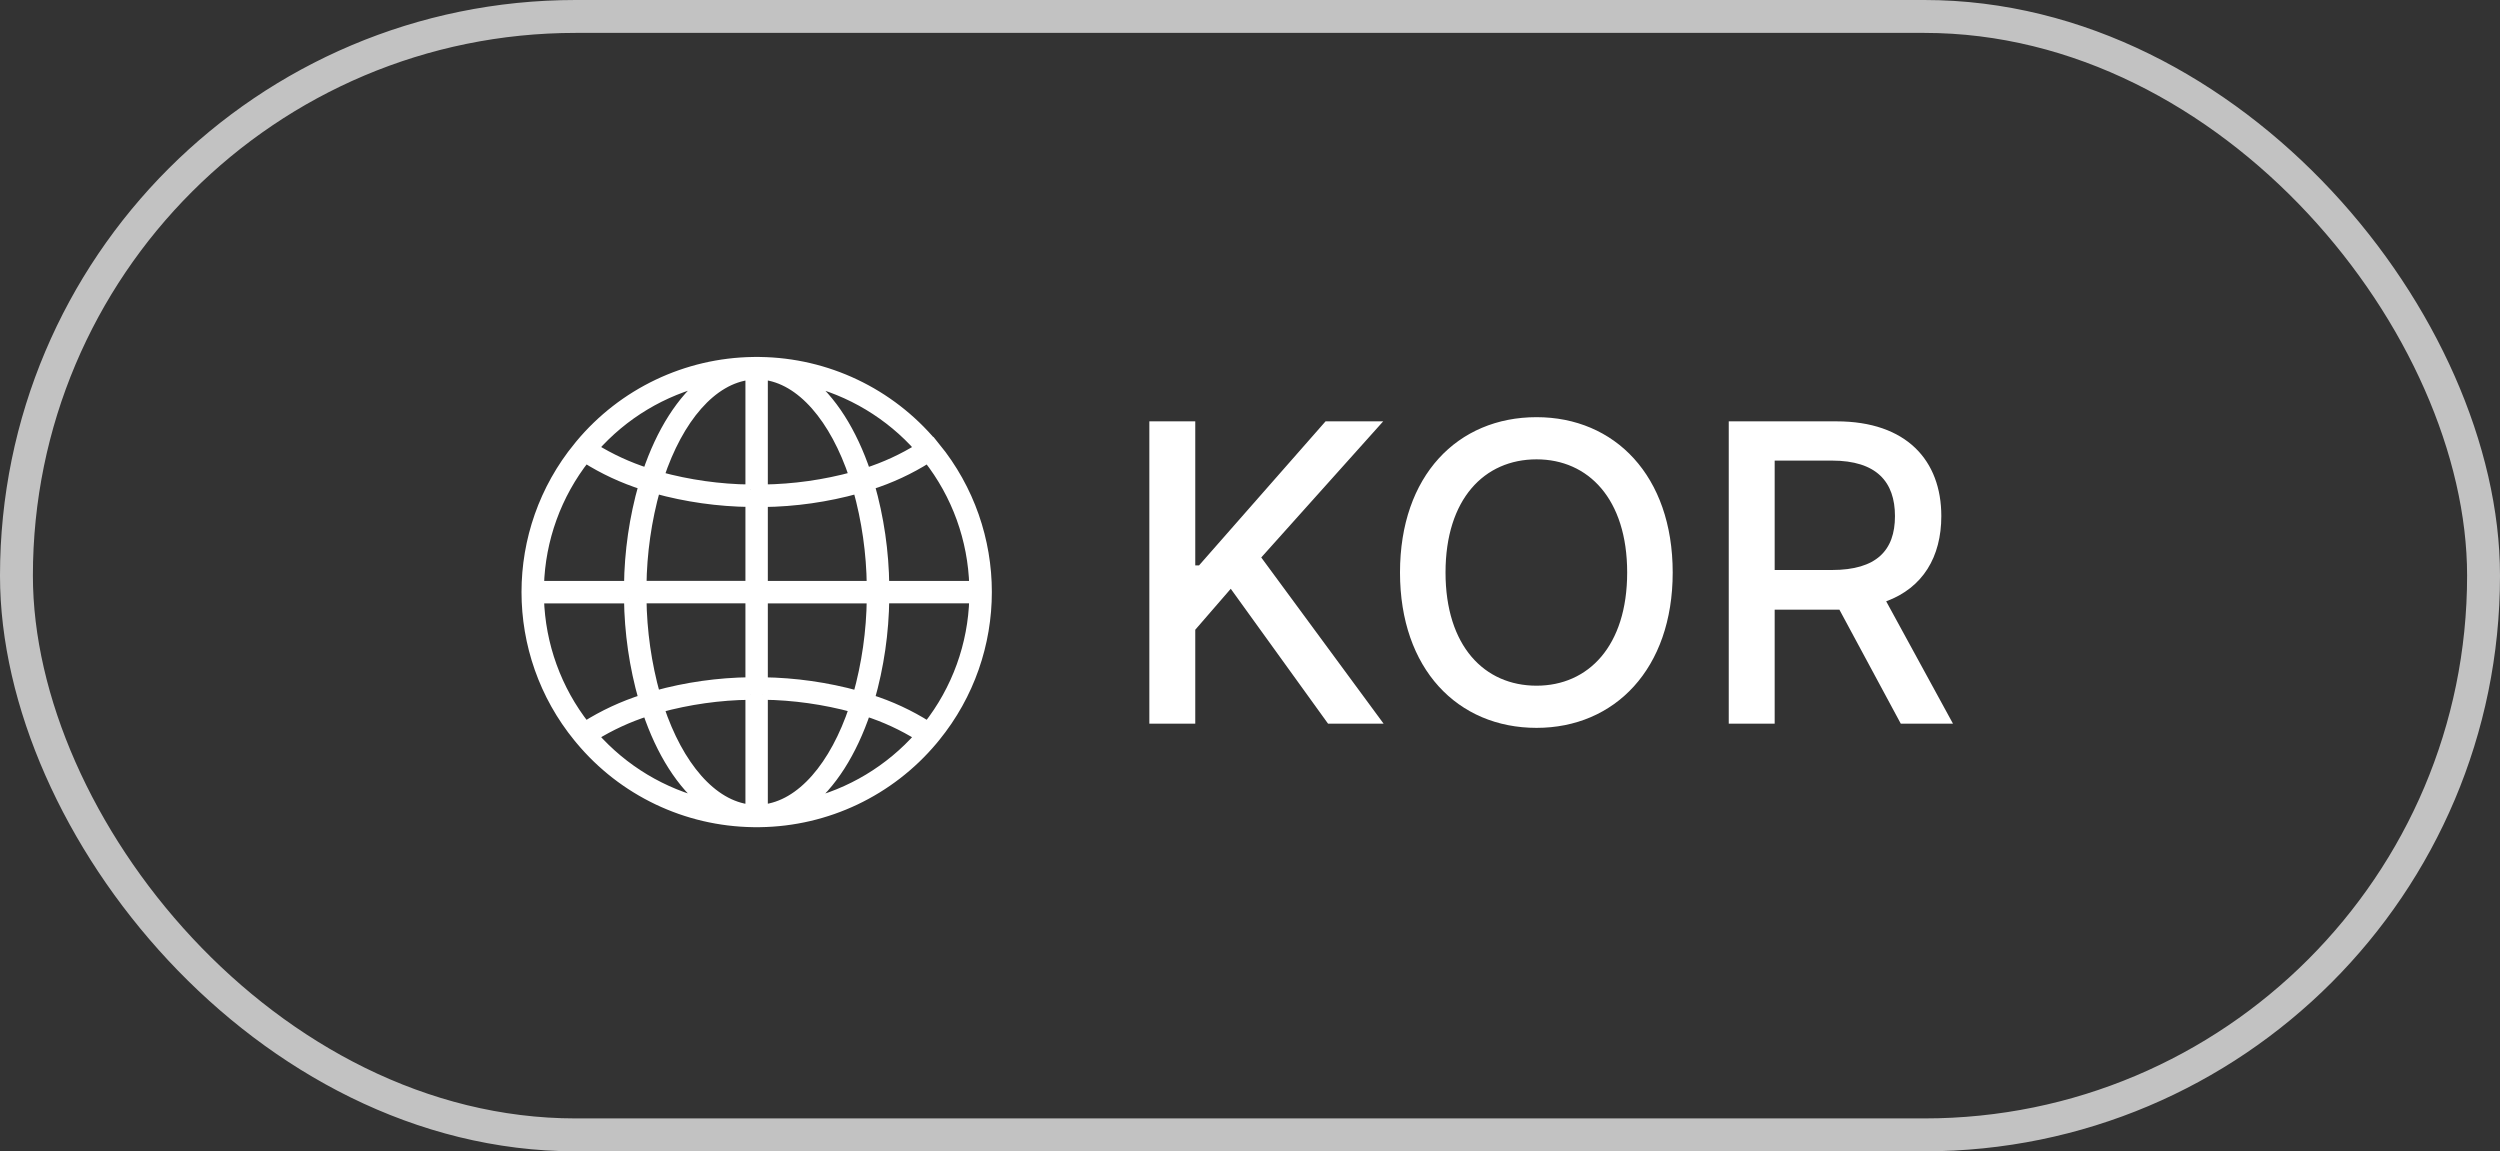 <svg width="76" height="35" viewBox="0 0 76 35" fill="none" xmlns="http://www.w3.org/2000/svg">
<rect x="0" y="0" width="76" height="35" fill="#333333" stroke="none"/>
<path d="M28.433 13.591C28.407 13.56 28.382 13.528 28.354 13.497C27.049 11.94 25.133 11.029 23.102 11.002C23.067 11.002 23.034 11 23.002 11C22.969 11 22.934 11 22.902 11.002C20.863 11.029 18.94 11.947 17.636 13.513C17.618 13.533 17.6 13.553 17.585 13.575C17.585 13.575 17.584 13.579 17.582 13.579C15.478 16.15 15.478 19.848 17.582 22.42C17.582 22.42 17.584 22.423 17.585 22.423C17.602 22.445 17.618 22.465 17.636 22.485C18.94 24.053 20.863 24.969 22.902 24.996C22.969 24.998 23.036 24.998 23.104 24.996C25.134 24.969 27.051 24.058 28.356 22.502C28.384 22.471 28.409 22.438 28.434 22.407C30.525 19.839 30.525 16.155 28.434 13.588L28.433 13.591ZM26.884 17.81C26.872 16.773 26.724 15.741 26.438 14.744C27.062 14.548 27.656 14.271 28.209 13.922C29.084 15.033 29.576 16.397 29.616 17.81H26.884ZM23.192 11.393C24.362 11.513 25.378 12.72 25.967 14.488C25.064 14.735 24.131 14.868 23.192 14.879V11.393ZM22.811 14.88C21.872 14.868 20.942 14.737 20.036 14.489C20.623 12.722 21.64 11.515 22.811 11.395V14.882V14.88ZM22.811 15.262V17.808H19.503C19.514 16.808 19.656 15.815 19.925 14.853C20.865 15.113 21.836 15.25 22.811 15.262ZM22.811 18.192V20.738C21.834 20.75 20.865 20.887 19.925 21.147C19.656 20.185 19.514 19.19 19.503 18.192H22.811ZM22.811 21.121V24.609C21.642 24.489 20.625 23.282 20.036 21.514C20.94 21.267 21.872 21.134 22.811 21.123V21.121ZM23.192 21.121C24.131 21.134 25.062 21.265 25.967 21.512C25.38 23.28 24.363 24.487 23.192 24.607V21.119V21.121ZM23.192 20.739V18.194H26.5C26.489 19.194 26.347 20.187 26.078 21.15C25.138 20.89 24.167 20.752 23.192 20.739ZM23.192 17.81V15.264C24.169 15.253 25.138 15.115 26.078 14.853C26.347 15.817 26.489 16.81 26.5 17.81H23.192ZM27.962 13.624C27.449 13.944 26.898 14.197 26.323 14.38C25.904 13.131 25.273 12.138 24.522 11.56C25.854 11.877 27.056 12.598 27.962 13.626V13.624ZM21.482 11.558C20.731 12.136 20.1 13.129 19.68 14.379C19.105 14.195 18.554 13.942 18.042 13.624C18.947 12.595 20.149 11.873 21.482 11.558ZM17.794 13.92C18.347 14.27 18.942 14.546 19.565 14.744C19.28 15.741 19.131 16.772 19.12 17.81H16.387C16.425 16.397 16.92 15.033 17.794 13.922V13.92ZM19.12 18.192C19.131 19.228 19.28 20.259 19.565 21.258C18.942 21.456 18.347 21.732 17.794 22.081C16.92 20.97 16.427 19.607 16.387 18.194H19.12V18.192ZM18.042 22.376C18.554 22.058 19.105 21.805 19.68 21.621C20.1 22.871 20.731 23.863 21.482 24.442C20.149 24.125 18.947 23.403 18.042 22.376ZM24.52 24.442C25.271 23.863 25.902 22.871 26.322 21.621C26.898 21.803 27.447 22.058 27.96 22.378C27.054 23.405 25.852 24.127 24.52 24.444V24.442ZM28.209 22.08C27.656 21.73 27.062 21.454 26.438 21.258C26.724 20.259 26.872 19.228 26.884 18.192H29.616C29.578 19.605 29.084 20.969 28.209 22.08Z" fill="white" stroke="white" stroke-width="0.3"/>
<path d="M34.94 22V12.809H36.336V17.189H36.45L40.297 12.809H42.049L38.342 16.947L42.062 22H40.373L37.415 17.899L36.336 19.144V22H34.94ZM50.85 17.404C50.85 20.337 49.085 22.127 46.711 22.127C44.312 22.127 42.56 20.337 42.56 17.404C42.56 14.459 44.312 12.682 46.711 12.682C49.085 12.682 50.85 14.459 50.85 17.404ZM49.466 17.404C49.466 15.17 48.285 13.964 46.711 13.964C45.124 13.964 43.944 15.17 43.944 17.404C43.944 19.639 45.124 20.845 46.711 20.845C48.285 20.845 49.466 19.639 49.466 17.404ZM52.554 22V12.809H55.829C57.962 12.809 59.016 14.002 59.016 15.69C59.016 16.928 58.457 17.868 57.34 18.28L59.371 22H57.784L55.918 18.534H55.829H53.95V22H52.554ZM53.95 17.328H55.69C57.048 17.328 57.607 16.731 57.607 15.69C57.607 14.649 57.048 14.002 55.69 14.002H53.95V17.328Z" fill="white"/>
<rect x="0.5" y="0.5" width="75" height="34" rx="17" stroke="white" stroke-opacity="0.7"/>
</svg>

